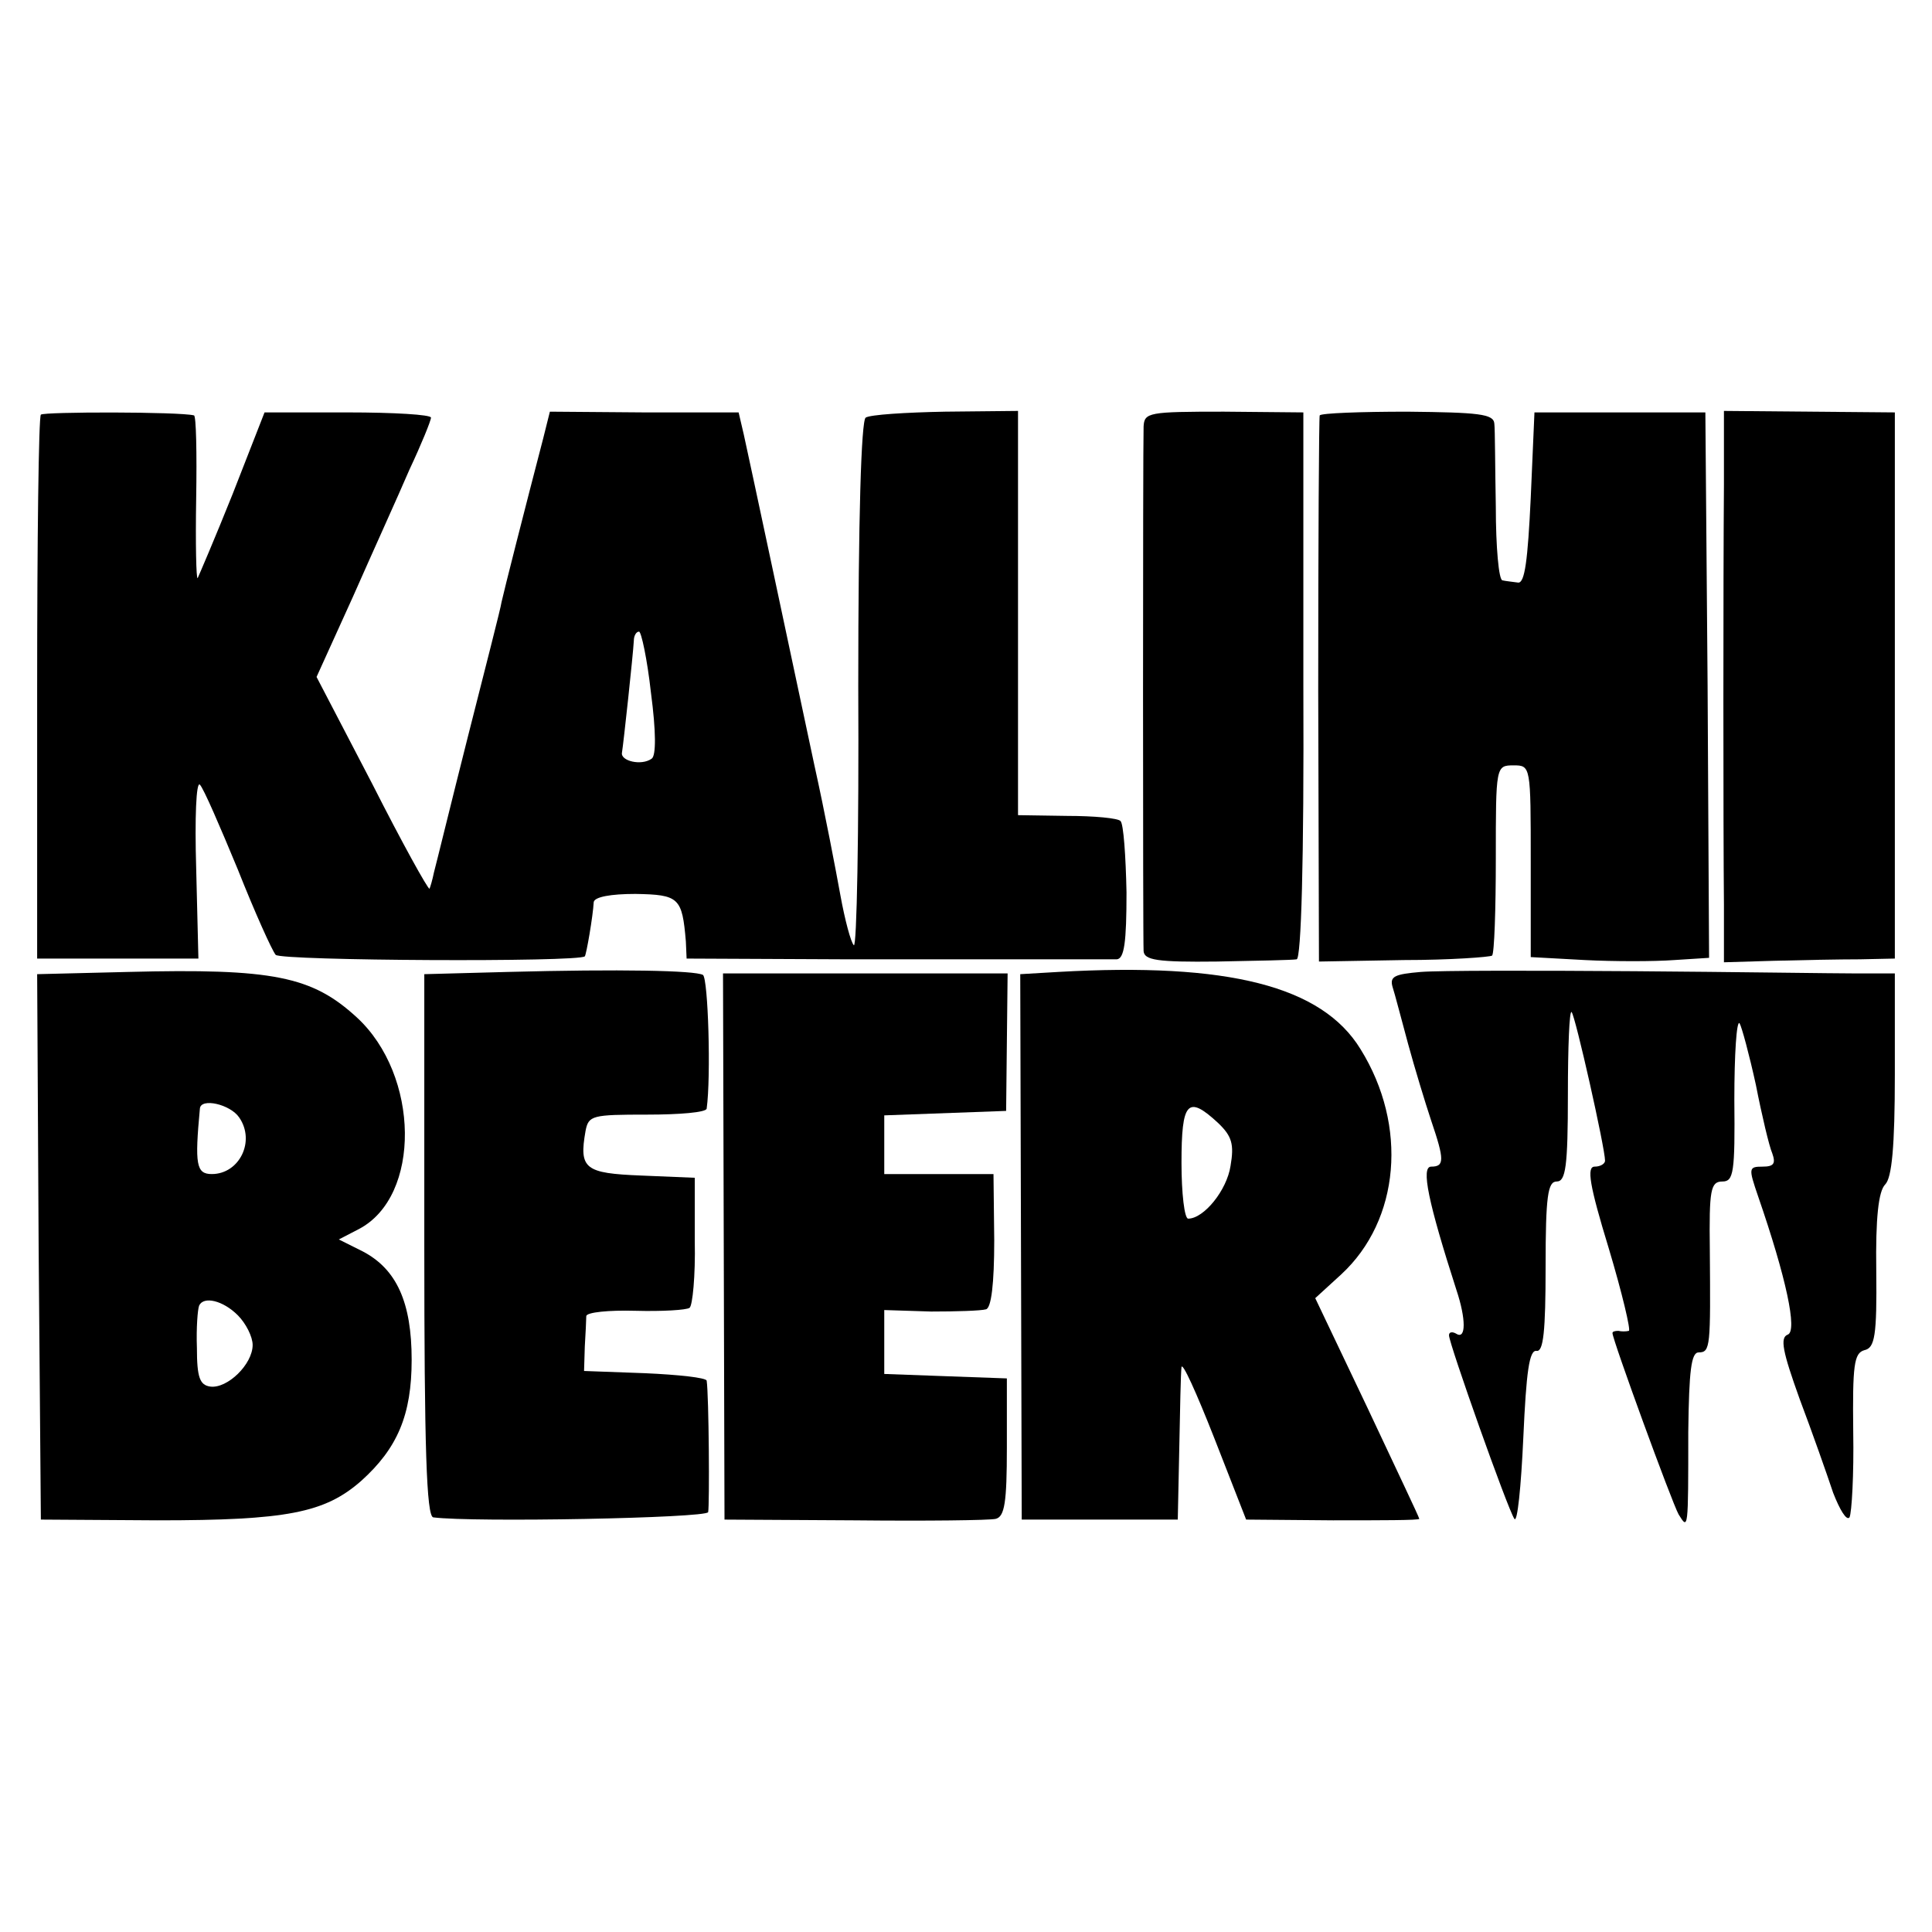 <?xml version="1.0" standalone="no"?>
<!DOCTYPE svg PUBLIC "-//W3C//DTD SVG 20010904//EN"
 "http://www.w3.org/TR/2001/REC-SVG-20010904/DTD/svg10.dtd">
<svg version="1.0" xmlns="http://www.w3.org/2000/svg"
 width="260pt" height="260pt" viewBox="0 0 260 260"
 preserveAspectRatio="xMidYMid meet">
<g transform="translate(0,260) scale(0.1,-0.1)"
fill="#000000" stroke="none">
<path d="M55 2042 c-3 -3 -5 -169 -5 -369 l0 -363 109 0 108 0 -3 122 c-2 67
0 117 5 112 5 -5 27 -56 51 -114 23 -58 46 -109 51 -115 8 -8 408 -10 416 -2
2 2 11 54 12 73 1 7 23 11 56 11 59 -1 63 -5 68 -64 l1 -23 218 -1 c120 0 247
0 283 0 36 0 71 0 78 0 10 1 13 23 13 90 -1 49 -4 92 -8 96 -3 4 -36 7 -72 7
l-66 1 0 272 0 272 -98 -1 c-53 -1 -101 -4 -107 -8 -6 -4 -10 -135 -10 -362 1
-196 -2 -353 -6 -348 -4 4 -12 34 -18 67 -6 33 -21 112 -35 175 -34 160 -87
409 -95 445 l-7 30 -127 0 -127 1 -9 -36 c-24 -92 -53 -206 -56 -220 -1 -8
-22 -89 -45 -180 -23 -91 -43 -173 -46 -184 -2 -10 -5 -20 -6 -22 -2 -1 -37
62 -77 141 l-75 144 49 108 c26 59 61 136 76 171 16 34 29 66 29 70 0 4 -50 7
-112 7 l-112 0 -43 -110 c-24 -60 -46 -111 -47 -113 -2 -2 -3 47 -2 107 1 61
0 112 -3 112 -19 5 -202 5 -206 1z m821 -374 c7 -53 7 -85 1 -89 -14 -10 -42
-3 -40 8 2 12 15 132 16 151 0 6 3 12 7 12 3 0 11 -37 16 -82z"/>
<path d="M1539 2026 c-1 -34 -1 -690 0 -706 1 -12 18 -15 99 -14 53 1 102 2
107 3 6 1 10 130 9 368 l0 368 -107 1 c-101 0 -107 -1 -108 -20z"/>
<path d="M1776 2041 c-1 -3 -2 -170 -2 -371 l1 -364 114 2 c62 0 116 4 119 6
3 3 5 62 5 131 0 124 0 125 24 125 23 0 23 -1 23 -129 l0 -129 73 -4 c39 -2
93 -2 120 0 l47 3 -2 367 -3 367 -115 0 -115 0 -5 -115 c-4 -84 -8 -115 -17
-114 -7 1 -17 2 -21 3 -5 0 -9 45 -9 99 -1 53 -1 104 -2 112 -1 13 -21 15
-117 16 -63 0 -116 -2 -118 -5z"/>
<path d="M2320 1948 c-1 -126 -1 -465 0 -565 l0 -78 67 2 c38 1 89 2 116 2
l47 1 0 368 0 367 -115 1 -115 1 0 -99z"/>
<path d="M172 1292 l-122 -3 2 -367 3 -367 157 -1 c174 0 225 10 274 53 49 44
68 89 68 163 0 77 -20 122 -66 146 l-32 16 27 14 c84 44 82 207 -3 285 -60 55
-112 66 -308 61z m150 -196 c22 -32 0 -76 -37 -76 -21 0 -23 13 -16 88 1 15
41 6 53 -12z m-2 -266 c11 -11 20 -29 20 -40 0 -26 -34 -59 -57 -56 -14 2 -18
12 -18 52 -1 27 1 52 3 57 6 13 32 7 52 -13z"/>
<path d="M683 1292 l-112 -3 0 -364 c0 -274 3 -365 12 -367 54 -7 367 -1 370
7 2 9 1 157 -2 177 -1 4 -38 8 -83 10 l-82 3 1 33 c1 17 2 36 2 41 1 5 30 8
66 7 36 -1 69 1 73 4 4 3 8 43 7 90 l0 85 -72 3 c-76 3 -84 9 -75 60 4 21 9
22 83 22 44 0 79 3 80 8 6 43 2 175 -5 180 -11 6 -111 8 -263 4z"/>
<path d="M1424 1292 l-51 -3 1 -367 1 -367 105 0 105 0 2 95 c1 52 2 102 3
110 1 8 20 -34 44 -95 l43 -110 117 -1 c64 0 116 0 116 2 0 2 -32 69 -70 150
l-70 147 35 32 c79 73 90 200 26 303 -52 85 -178 117 -407 104z m215 -203 c19
-18 22 -29 17 -58 -5 -33 -36 -71 -57 -71 -5 0 -9 34 -9 75 0 82 8 92 49 54z"/>
<path d="M1912 1292 c-35 -3 -42 -6 -38 -20 3 -9 12 -44 21 -77 9 -33 23 -79
31 -103 18 -53 18 -62 0 -62 -14 0 -4 -48 34 -166 13 -39 13 -67 0 -59 -5 3
-10 3 -10 -2 0 -11 79 -234 88 -247 4 -6 9 43 12 109 4 89 8 119 18 117 9 -1
12 26 12 113 0 96 3 115 15 115 12 0 15 20 15 117 0 64 2 114 5 111 5 -5 45
-183 45 -200 0 -4 -6 -8 -14 -8 -11 0 -7 -25 19 -110 18 -60 30 -111 27 -111
-4 -1 -10 -1 -14 0 -5 0 -8 -1 -8 -3 0 -9 80 -228 89 -244 13 -21 13 -22 13
111 1 83 4 107 14 107 16 0 16 8 15 138 -1 81 1 92 17 92 15 0 17 12 16 110 0
61 3 107 7 103 3 -5 13 -42 22 -83 8 -41 18 -83 22 -92 5 -14 2 -18 -13 -18
-19 0 -19 -2 -6 -40 38 -110 53 -181 40 -186 -11 -4 -7 -23 16 -87 17 -45 37
-102 45 -126 9 -23 18 -38 22 -33 3 6 6 58 5 115 -1 90 1 106 15 110 14 3 17
19 16 107 -1 71 3 107 12 116 9 9 13 51 13 148 l0 136 -52 0 c-29 0 -163 2
-298 3 -135 1 -264 1 -288 -1z"/>
<path d="M974 923 l1 -368 175 -1 c96 -1 182 0 190 2 12 3 15 22 15 96 l0 93
-83 3 -82 3 0 43 0 43 63 -2 c34 0 67 1 74 3 7 2 11 34 11 93 l-1 89 -73 0
-74 0 0 40 0 39 82 3 82 3 1 93 1 92 -191 0 -192 0 1 -367z"/>
</g>
</svg>
